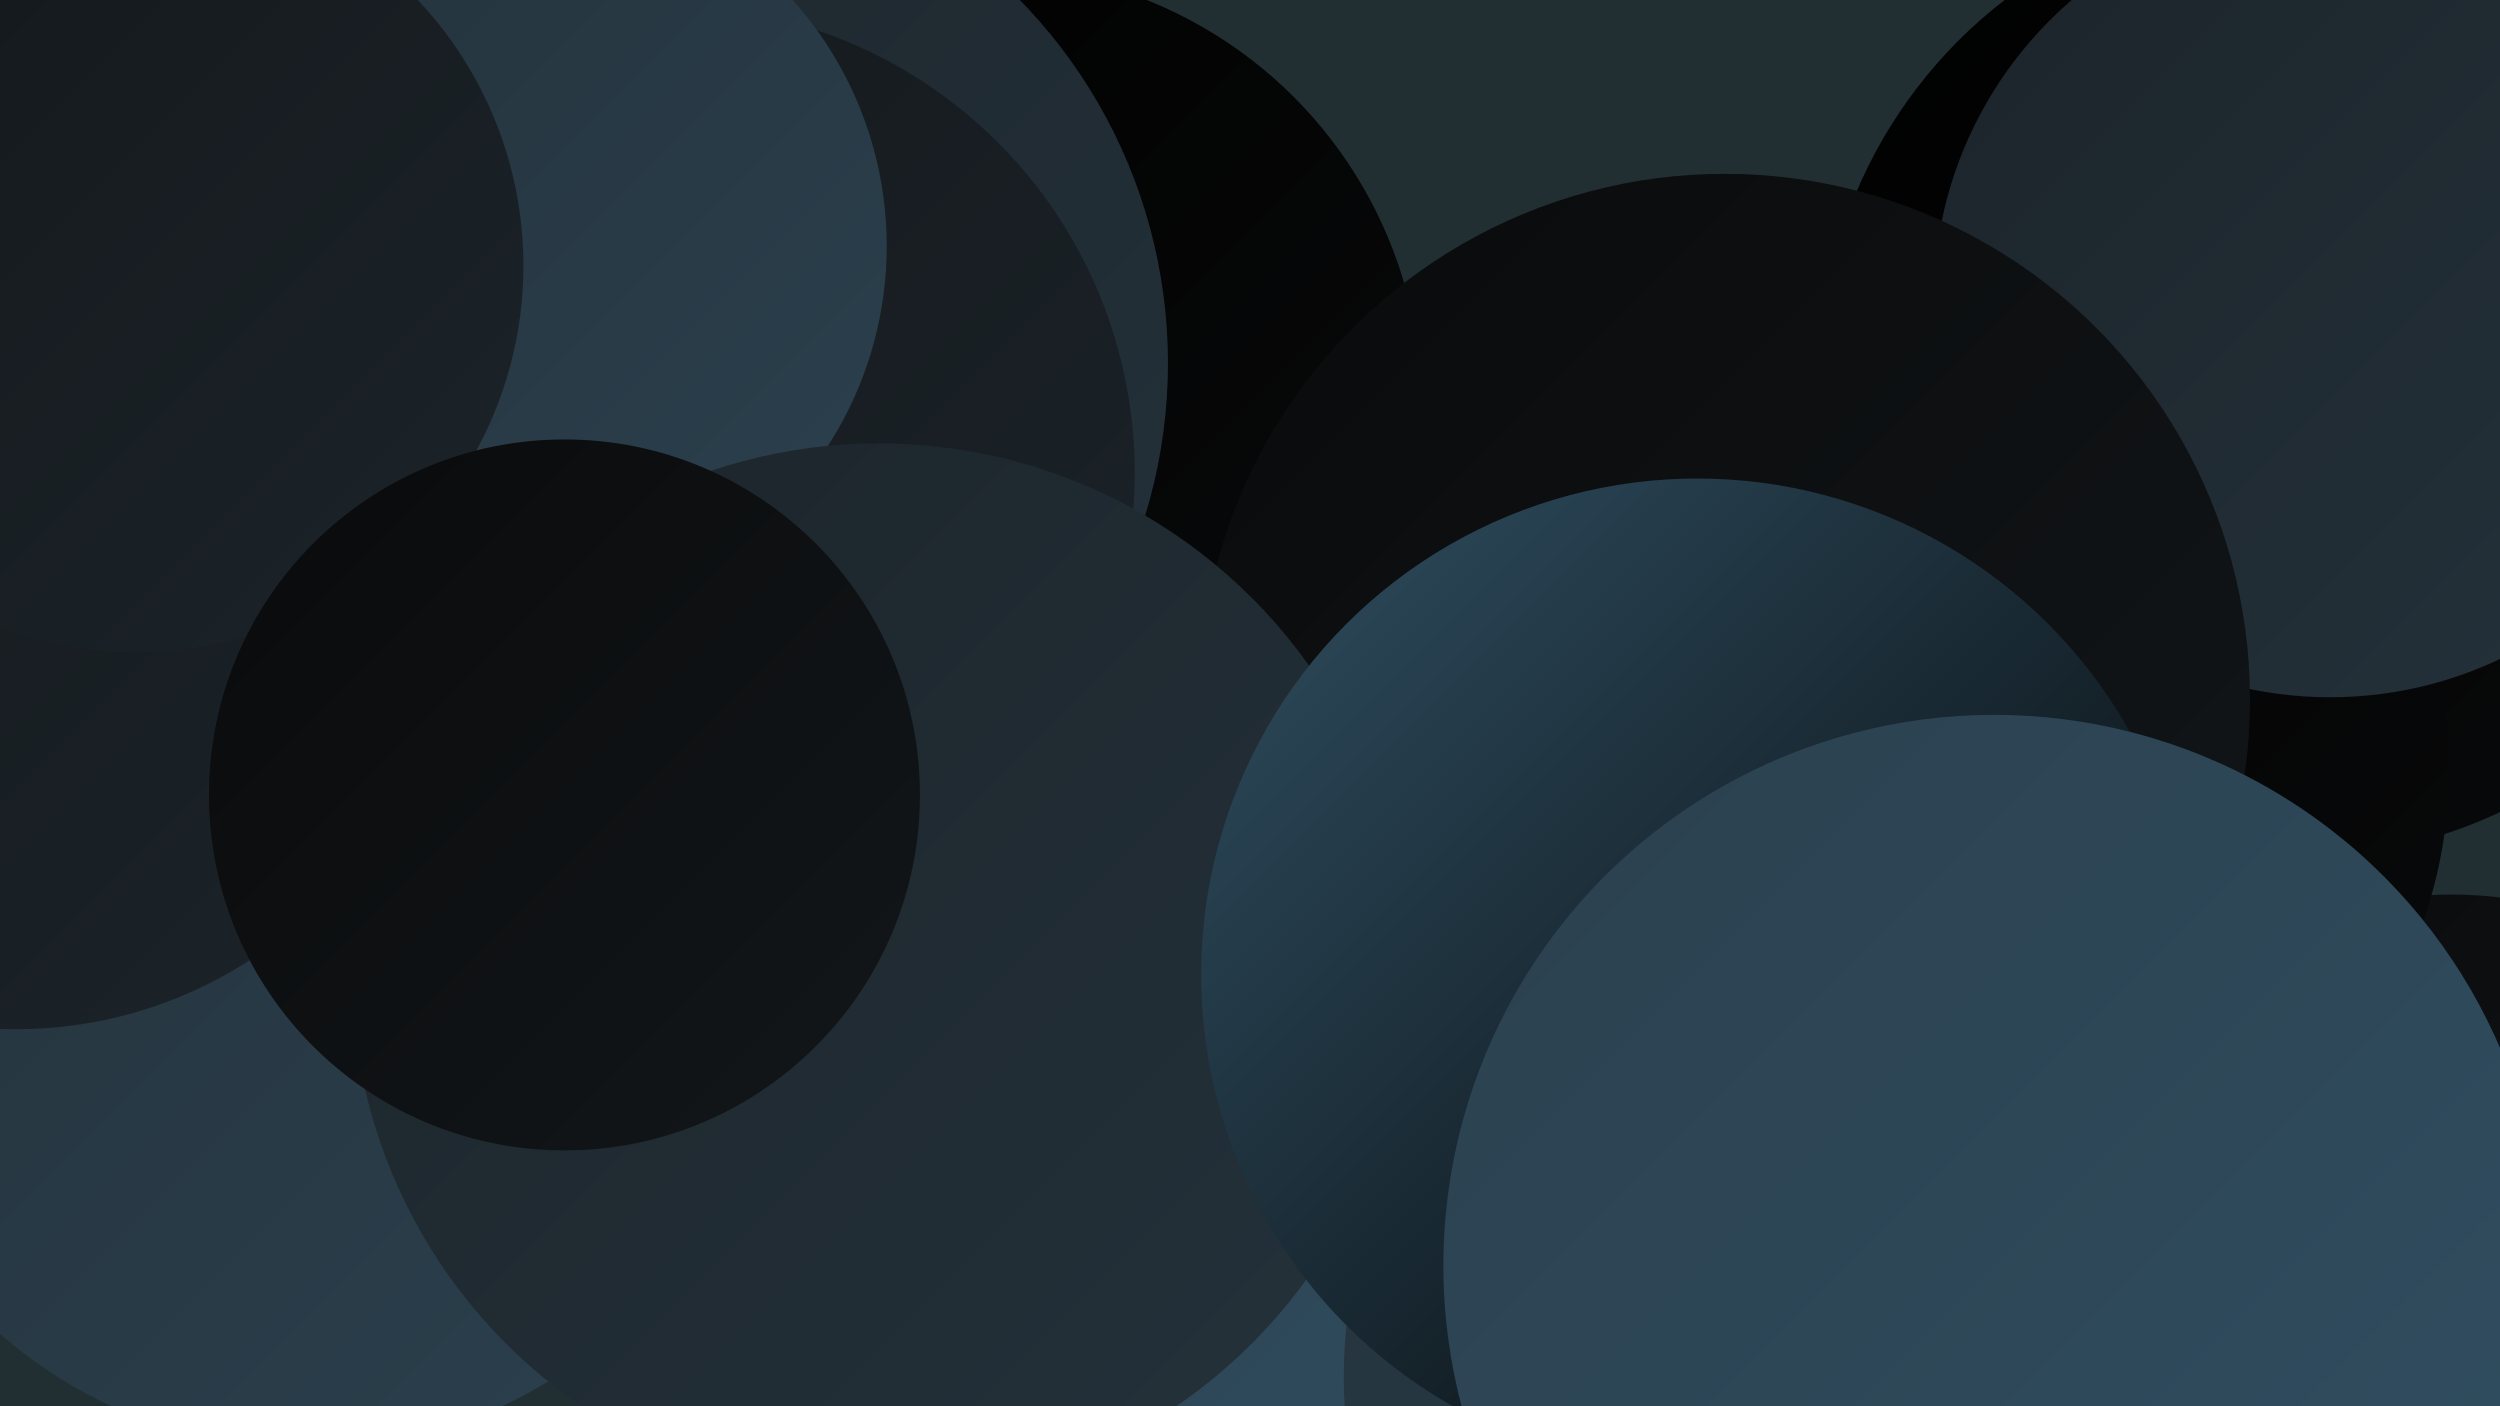 <?xml version="1.0" encoding="UTF-8"?><svg width="1280" height="720" xmlns="http://www.w3.org/2000/svg"><defs><linearGradient id="grad0" x1="0%" y1="0%" x2="100%" y2="100%"><stop offset="0%" style="stop-color:#000000;stop-opacity:1" /><stop offset="100%" style="stop-color:#090a0b;stop-opacity:1" /></linearGradient><linearGradient id="grad1" x1="0%" y1="0%" x2="100%" y2="100%"><stop offset="0%" style="stop-color:#090a0b;stop-opacity:1" /><stop offset="100%" style="stop-color:#13171a;stop-opacity:1" /></linearGradient><linearGradient id="grad2" x1="0%" y1="0%" x2="100%" y2="100%"><stop offset="0%" style="stop-color:#13171a;stop-opacity:1" /><stop offset="100%" style="stop-color:#1c242a;stop-opacity:1" /></linearGradient><linearGradient id="grad3" x1="0%" y1="0%" x2="100%" y2="100%"><stop offset="0%" style="stop-color:#1c242a;stop-opacity:1" /><stop offset="100%" style="stop-color:#24323b;stop-opacity:1" /></linearGradient><linearGradient id="grad4" x1="0%" y1="0%" x2="100%" y2="100%"><stop offset="0%" style="stop-color:#24323b;stop-opacity:1" /><stop offset="100%" style="stop-color:#2b404e;stop-opacity:1" /></linearGradient><linearGradient id="grad5" x1="0%" y1="0%" x2="100%" y2="100%"><stop offset="0%" style="stop-color:#2b404e;stop-opacity:1" /><stop offset="100%" style="stop-color:#304f62;stop-opacity:1" /></linearGradient><linearGradient id="grad6" x1="0%" y1="0%" x2="100%" y2="100%"><stop offset="0%" style="stop-color:#304f62;stop-opacity:1" /><stop offset="100%" style="stop-color:#000000;stop-opacity:1" /></linearGradient></defs><rect width="1280" height="720" fill="#212f33" /><circle cx="504" cy="208" r="224" fill="url(#grad0)" /><circle cx="1255" cy="671" r="213" fill="url(#grad1)" /><circle cx="1176" cy="194" r="245" fill="url(#grad0)" /><circle cx="1014" cy="393" r="240" fill="url(#grad0)" /><circle cx="273" cy="392" r="199" fill="url(#grad4)" /><circle cx="332" cy="186" r="266" fill="url(#grad3)" /><circle cx="1193" cy="154" r="203" fill="url(#grad3)" /><circle cx="673" cy="522" r="200" fill="url(#grad1)" /><circle cx="342" cy="242" r="239" fill="url(#grad2)" /><circle cx="265" cy="126" r="189" fill="url(#grad4)" /><circle cx="157" cy="504" r="238" fill="url(#grad4)" /><circle cx="883" cy="358" r="269" fill="url(#grad1)" /><circle cx="622" cy="644" r="286" fill="url(#grad5)" /><circle cx="450" cy="497" r="270" fill="url(#grad3)" /><circle cx="937" cy="705" r="249" fill="url(#grad4)" /><circle cx="8" cy="306" r="221" fill="url(#grad2)" /><circle cx="869" cy="499" r="254" fill="url(#grad6)" /><circle cx="70" cy="136" r="198" fill="url(#grad2)" /><circle cx="289" cy="407" r="182" fill="url(#grad1)" /><circle cx="1021" cy="648" r="282" fill="url(#grad5)" /></svg>